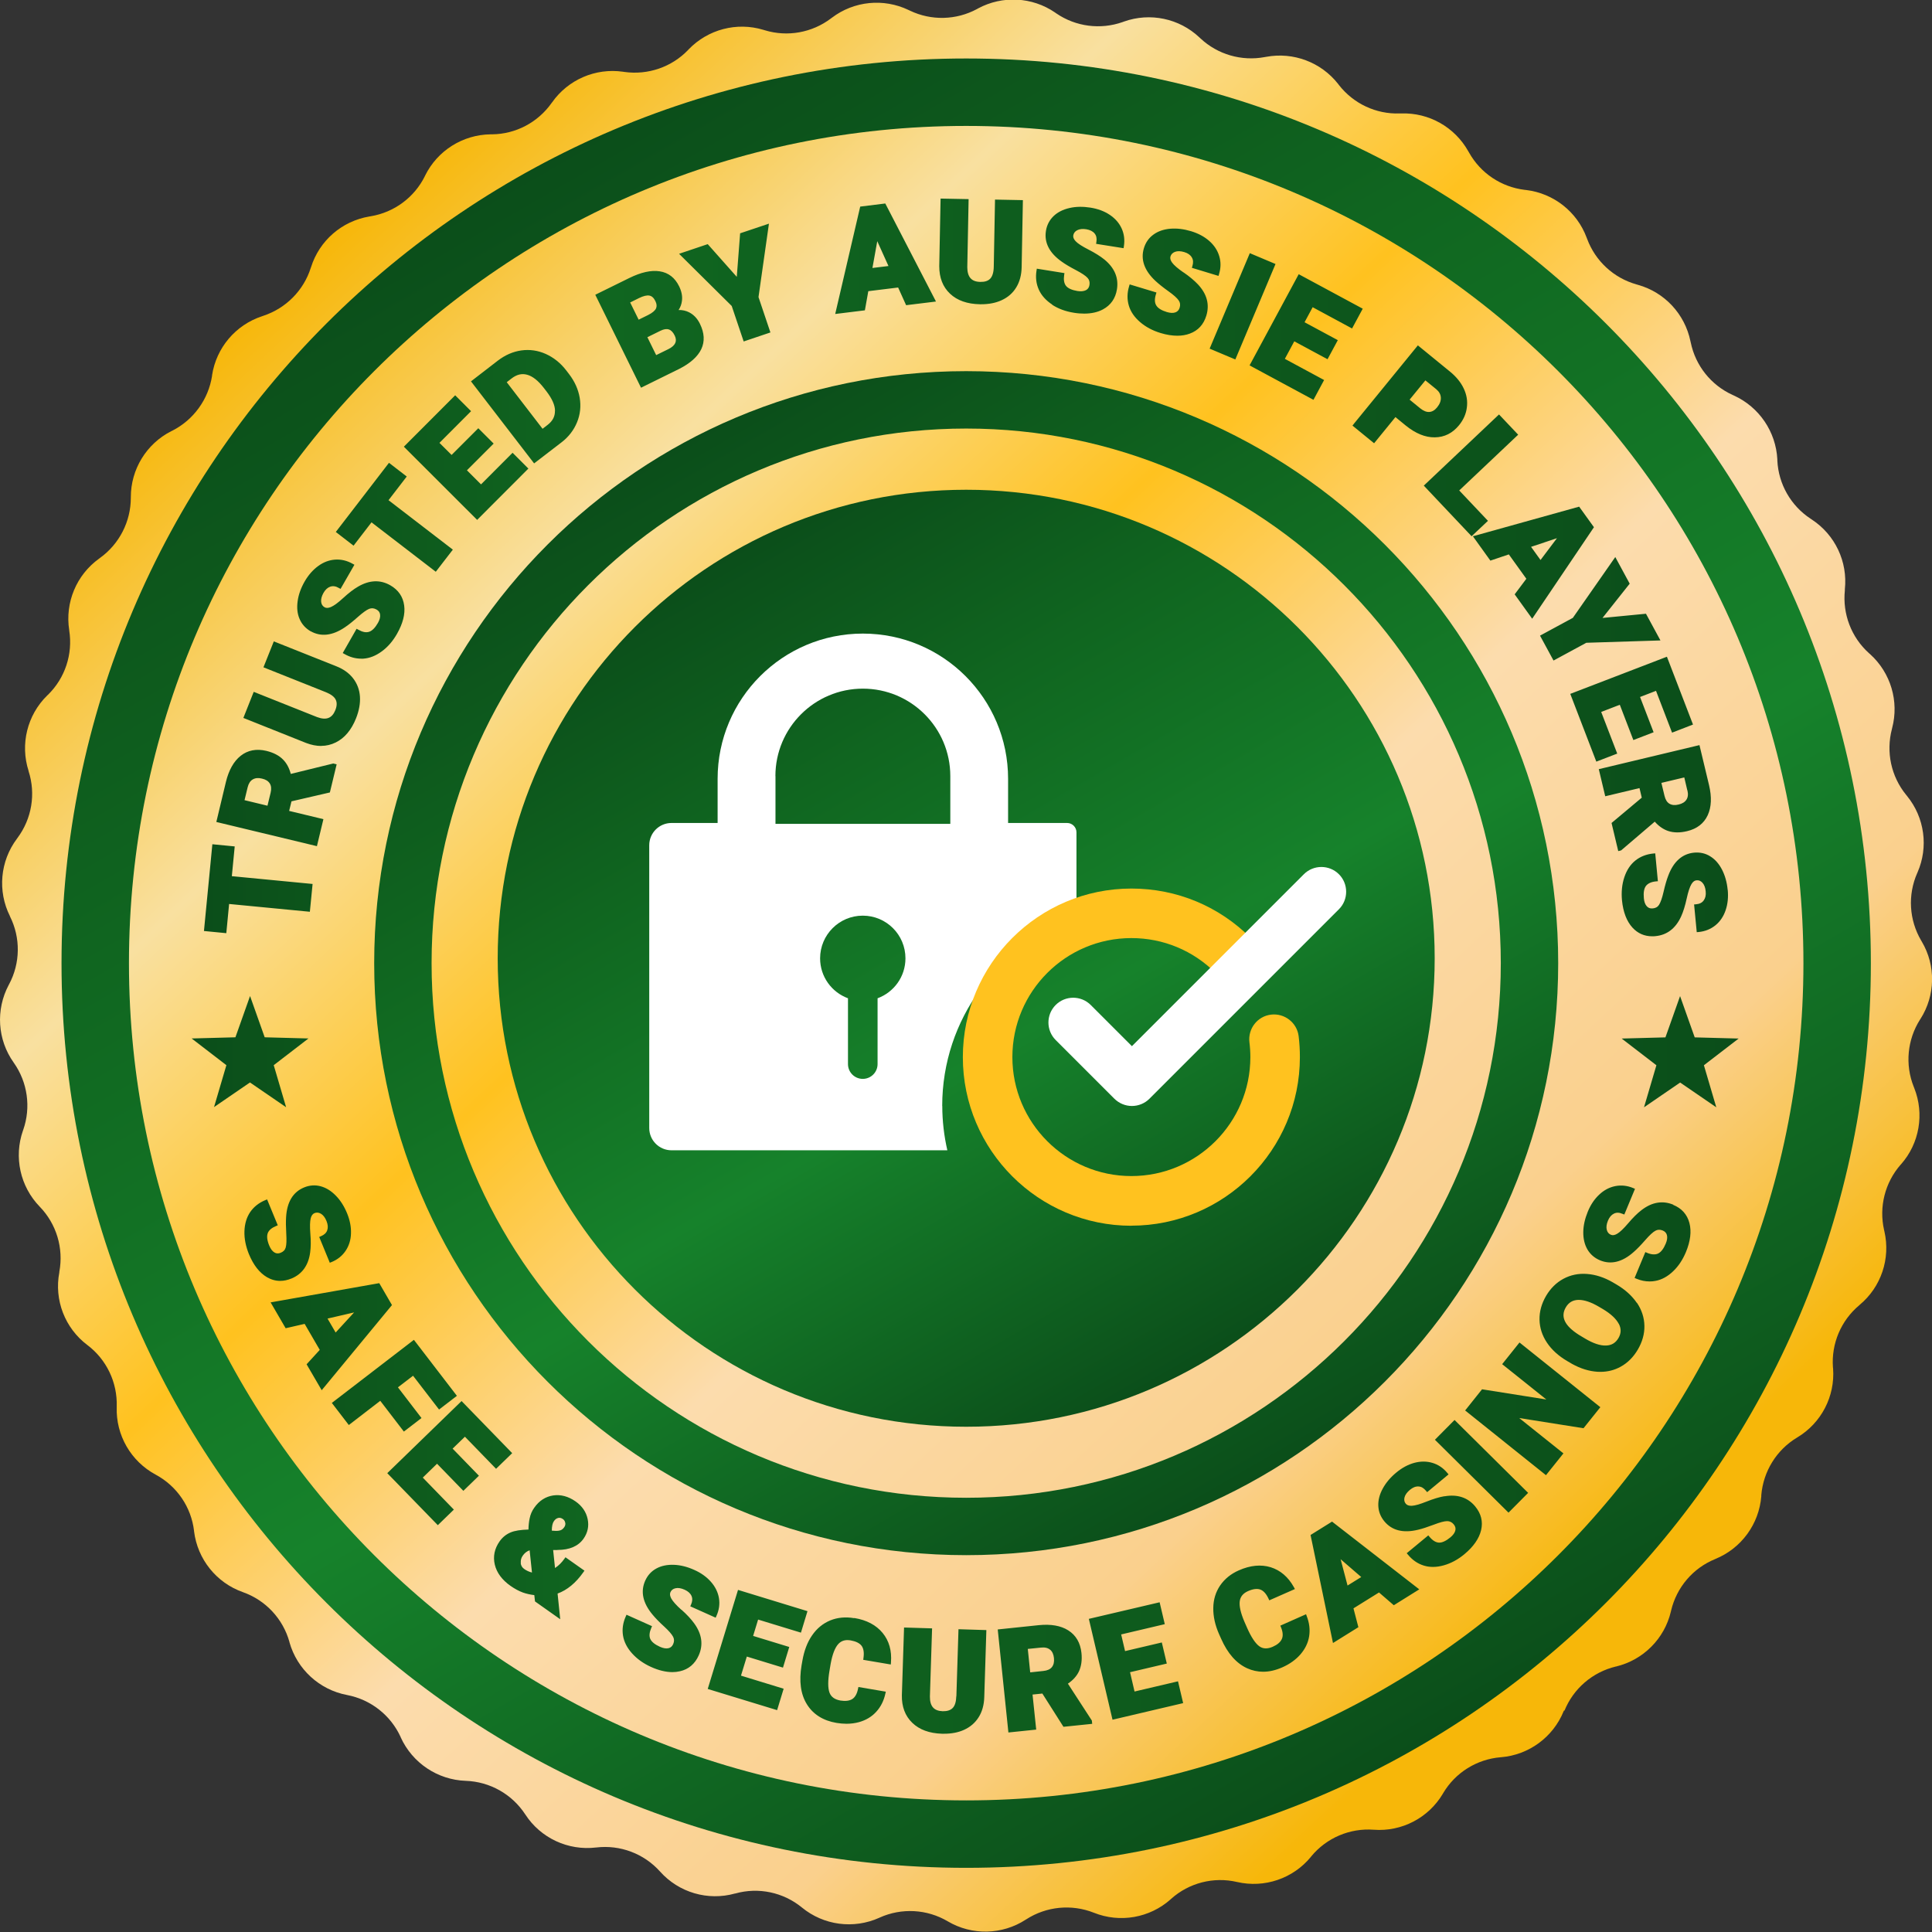<?xml version="1.0" encoding="UTF-8"?>
<svg id="Layer_2" data-name="Layer 2" xmlns="http://www.w3.org/2000/svg" xmlns:xlink="http://www.w3.org/1999/xlink" viewBox="0 0 248.09 248.11">
  <rect x="0" y="0" width="248.09" height="248.11" fill="#333333" stroke="none"/>
  <defs>
    <style>
      .cls-1 {
        fill: url(#linear-gradient-5);
      }

      .cls-2 {
        fill: url(#linear-gradient-6);
      }

      .cls-3 {
        fill: url(#linear-gradient-4);
      }

      .cls-4 {
        fill: url(#linear-gradient-3);
      }

      .cls-5 {
        fill: url(#linear-gradient-2);
      }

      .cls-6 {
        fill: #ffc21f;
      }

      .cls-7 {
        fill: url(#linear-gradient);
      }

      .cls-8 {
        fill: #fff;
      }
    </style>
    <linearGradient id="linear-gradient" x1="-366.4" y1="325.25" x2="-118.26" y2="325.25" gradientTransform="translate(527.16 78.84) rotate(46.93)" gradientUnits="userSpaceOnUse">
      <stop offset="0" stop-color="#f7b709"/>
      <stop offset=".2" stop-color="#f9e0a0"/>
      <stop offset=".38" stop-color="#ffc21f"/>
      <stop offset=".57" stop-color="#fcdcad"/>
      <stop offset=".79" stop-color="#fad08d"/>
      <stop offset=".95" stop-color="#f7b709"/>
    </linearGradient>
    <linearGradient id="linear-gradient-2" x1="65.97" y1="23.05" x2="182.16" y2="224.3" gradientUnits="userSpaceOnUse">
      <stop offset="0" stop-color="#0b4e1a"/>
      <stop offset=".26" stop-color="#106620"/>
      <stop offset=".6" stop-color="#16822b"/>
      <stop offset="1" stop-color="#0b4e1a"/>
    </linearGradient>
    <linearGradient id="linear-gradient-3" x1="86.05" y1="57.83" x2="162.09" y2="189.53" xlink:href="#linear-gradient-2"/>
    <linearGradient id="linear-gradient-4" x1="24.61" y1="135.04" x2="223.24" y2="135.04" gradientUnits="userSpaceOnUse">
      <stop offset="0" stop-color="#0b4e1a"/>
      <stop offset=".26" stop-color="#106620"/>
      <stop offset="1" stop-color="#0b4e1a"/>
    </linearGradient>
    <linearGradient id="linear-gradient-5" x1="93.98" y1="70.95" x2="154.16" y2="175.17" xlink:href="#linear-gradient-2"/>
    <linearGradient id="linear-gradient-6" x1="26.2" y1="124.06" x2="221.89" y2="124.06" xlink:href="#linear-gradient-4"/>
  </defs>
  <g id="Layer_1-2" data-name="Layer 1">
    <g>
      <g>
        <path id="Path_3841" data-name="Path 3841" class="cls-7" d="M200.89,219.68c1.15-2.85,3.61-4.96,6.6-5.68h.03c3.49-.84,6.22-3.57,7.04-7.06l.03-.13c.71-2.99,2.81-5.45,5.66-6.61l.04-.02c3.32-1.36,5.59-4.47,5.88-8.04v-.15c.26-3.06,1.96-5.81,4.59-7.39l.05-.03c3.07-1.85,4.84-5.26,4.58-8.83l-.02-.16c-.22-3.05,1.04-6.02,3.39-7.98l.05-.05c2.75-2.29,3.97-5.93,3.17-9.42l-.04-.17c-.68-2.98.11-6.1,2.12-8.4l.06-.06c2.36-2.68,3.01-6.46,1.69-9.78l-.07-.18c-1.13-2.83-.82-6.04.81-8.61l.06-.09c1.92-3.01,1.99-6.84.18-9.91l-.1-.17c-1.54-2.63-1.73-5.83-.51-8.62l.05-.11c1.43-3.26.91-7.05-1.34-9.81l-.13-.16c-1.92-2.36-2.59-5.49-1.82-8.43l.03-.13c.91-3.44-.18-7.1-2.82-9.49l-.16-.14c-2.26-2.03-3.4-5.03-3.09-8.05v-.15c.38-3.54-1.25-6.98-4.22-8.94l-.18-.12c-2.54-1.67-4.12-4.44-4.27-7.47v-.16c-.19-3.55-2.33-6.7-5.56-8.18l-.2-.09c-2.76-1.26-4.75-3.76-5.36-6.73l-.04-.17c-.72-3.48-3.31-6.27-6.73-7.23l-.2-.06c-2.92-.82-5.27-2.99-6.33-5.83l-.07-.18c-1.24-3.33-4.24-5.68-7.76-6.11l-.2-.02c-3.01-.37-5.66-2.14-7.14-4.79l-.1-.17c-1.74-3.1-5.05-4.97-8.6-4.85h-.2c-3.03.11-5.92-1.25-7.79-3.63l-.12-.16c-2.19-2.79-5.75-4.13-9.24-3.48l-.18.03c-2.98.56-6.05-.33-8.26-2.4l-.15-.14c-2.59-2.43-6.32-3.21-9.67-2.02l-.16.06c-2.86,1.01-6.03.6-8.53-1.11l-.17-.12c-2.93-2-6.74-2.2-9.87-.52l-.14.08c-2.67,1.44-5.87,1.52-8.61.21l-.19-.09c-3.21-1.53-7-1.15-9.84,1l-.12.09c-2.42,1.83-5.57,2.4-8.48,1.52l-.2-.06c-3.41-1.03-7.1-.06-9.58,2.5l-.09.1c-2.11,2.19-5.15,3.23-8.16,2.81l-.2-.03c-3.53-.5-7.04,1.02-9.09,3.93l-.07.09c-1.76,2.49-4.6,3.99-7.64,4.02h-.2c-3.57.05-6.81,2.09-8.39,5.28l-.04.09c-1.35,2.73-3.94,4.65-6.95,5.15l-.18.03c-3.52.59-6.42,3.1-7.49,6.51l-.03.08c-.92,2.91-3.19,5.2-6.09,6.16l-.17.06c-3.4,1.12-5.88,4.05-6.42,7.59v.07c-.47,3.02-2.37,5.64-5.09,7.03l-.15.07c-3.19,1.62-5.2,4.91-5.19,8.49v.05c0,3.06-1.47,5.94-3.95,7.73l-.12.09c-2.91,2.09-4.4,5.65-3.84,9.19v.04c.48,3.03-.53,6.11-2.73,8.26l-.1.09c-2.56,2.51-3.49,6.26-2.39,9.68v.03c.95,2.93.41,6.13-1.43,8.59l-.07.1c-2.16,2.88-2.5,6.73-.89,9.94v.02c1.38,2.75,1.34,6-.11,8.72l-.05.09c-1.69,3.18-1.45,7.04.64,9.97h0c1.79,2.52,2.24,5.75,1.22,8.65l-.03.08c-1.19,3.4-.36,7.18,2.15,9.77h0c2.15,2.21,3.09,5.34,2.52,8.37v.07c-.68,3.55.72,7.16,3.6,9.33h0c2.47,1.86,3.87,4.81,3.77,7.9v.06c-.12,3.61,1.82,6.97,5,8.68,2.72,1.46,4.57,4.16,4.93,7.23v.04c.44,3.59,2.87,6.62,6.27,7.82h0c2.92,1.03,5.15,3.42,5.98,6.4v.03c.98,3.48,3.85,6.11,7.4,6.78h0c3.04.58,5.61,2.6,6.89,5.42v.02c1.5,3.29,4.73,5.45,8.34,5.58h.01c3.1.11,5.94,1.71,7.64,4.31h0c1.97,3.04,5.5,4.68,9.09,4.25h.02c3.07-.37,6.13.78,8.2,3.09h0c2.41,2.7,6.14,3.79,9.62,2.82h.03c2.98-.84,6.18-.16,8.57,1.8h0c2.79,2.29,6.64,2.8,9.94,1.31l.04-.02c2.82-1.27,6.08-1.09,8.74.48,3.11,1.84,6.99,1.75,10.01-.21l.05-.03c2.59-1.68,5.84-2,8.71-.86h0c3.35,1.34,7.17.67,9.86-1.73l.05-.05c2.3-2.06,5.46-2.87,8.47-2.17h0c3.51.81,7.18-.43,9.47-3.21l.05-.07c1.96-2.38,4.96-3.66,8.03-3.43h.01c3.59.27,7.02-1.52,8.86-4.61l.05-.09c1.57-2.65,4.33-4.36,7.4-4.61h.02c3.58-.29,6.7-2.58,8.05-5.91l.07-.12Z"/>
        <path class="cls-5" d="M124.07,7.51C59.91,7.51,7.9,59.52,7.9,123.68s52.01,116.17,116.17,116.17,116.17-52.01,116.17-116.17S188.23,7.51,124.07,7.51ZM124.07,231.19c-59.38,0-107.51-48.13-107.51-107.51S64.69,16.17,124.07,16.17s107.51,48.13,107.51,107.51-48.13,107.51-107.51,107.51Z"/>
        <path class="cls-4" d="M124.07,47.66c-41.99,0-76.02,34.04-76.02,76.02s34.04,76.02,76.02,76.02,76.02-34.04,76.02-76.02-34.04-76.02-76.02-76.02ZM124.07,192.33c-37.91,0-68.65-30.74-68.65-68.65s30.74-68.65,68.65-68.65,68.65,30.74,68.65,68.65-30.74,68.65-68.65,68.65Z"/>
        <path class="cls-3" d="M27.48,142.18l1.59-5.4-4.46-3.43,5.62-.15,1.88-5.3,1.88,5.3,5.62.15-4.46,3.43,1.59,5.4-4.64-3.18-4.64,3.18ZM223.24,133.36l-5.62-.15-1.88-5.3-1.88,5.3-5.62.15,4.46,3.43-1.59,5.4,4.64-3.18,4.64,3.18-1.59-5.4,4.46-3.43Z"/>
        <path class="cls-1" d="M124.07,62.89c-33.23,0-60.16,26.94-60.16,60.16s26.94,60.16,60.16,60.16,60.16-26.94,60.16-60.16-26.94-60.16-60.16-60.16Z"/>
        <path class="cls-2" d="M40.14,113.51l-10.37-1,.37-3.82-2.87-.28-1.08,11.14,2.87.28.36-3.75,10.37,1,.35-3.57ZM40.71,108.66l-12.93-3.11,1.23-5.14c.37-1.52,1.01-2.66,1.9-3.36.91-.72,2.02-.93,3.29-.63.91.22,1.63.59,2.14,1.11.47.47.8,1.09,1,1.85l5.46-1.34.43.11-.87,3.61-4.93,1.14-.3,1.23,4.4,1.06-.84,3.49ZM34.35,103.45l.4-1.65c.12-.5.08-.9-.11-1.2-.2-.31-.52-.51-1-.62-.48-.12-.86-.08-1.19.11-.31.18-.53.52-.65,1.01l-.4,1.65,2.94.71ZM41.24,95.78c.66,0,1.28-.15,1.87-.44,1.14-.56,2.01-1.6,2.61-3.1.39-.99.56-1.93.5-2.8-.06-.88-.36-1.67-.88-2.34-.52-.67-1.25-1.19-2.17-1.55l-8.01-3.19-1.33,3.33,8,3.19c.67.27,1.1.59,1.28.97.18.37.16.81-.05,1.34-.42,1.05-1.17,1.33-2.35.89l-8.13-3.24-1.33,3.35,8.07,3.22c.66.25,1.31.38,1.92.38ZM39.88,81.05c1.32.75,2.8.59,4.41-.5.48-.32,1.05-.78,1.68-1.34.61-.54,1.09-.89,1.44-1.03.31-.12.61-.09.94.09.28.16.43.37.46.66.04.31-.06.67-.28,1.06-.36.63-.75,1.02-1.14,1.14-.39.13-.85.03-1.38-.27l-.22-.12-1.78,3.12.22.12c.69.4,1.41.6,2.15.6.08,0,.17,0,.25,0,.82-.05,1.63-.37,2.4-.94.77-.56,1.42-1.32,1.95-2.25.75-1.32,1.07-2.54.92-3.64-.15-1.13-.75-2-1.78-2.59-1.29-.74-2.69-.68-4.14.17-.58.33-1.22.83-1.92,1.47-.66.61-1.19.99-1.57,1.15-.33.14-.6.15-.81.03-.26-.15-.4-.37-.44-.69-.04-.34.06-.73.3-1.16.24-.42.53-.68.88-.8.34-.11.7-.06,1.09.17l.22.12,1.78-3.1-.22-.12c-.72-.41-1.47-.59-2.25-.54-.77.05-1.51.33-2.19.83-.67.49-1.25,1.15-1.73,1.98-.48.84-.79,1.69-.9,2.53-.12.85-.04,1.62.25,2.28.29.68.77,1.21,1.43,1.59ZM47.7,67.07l8.26,6.35,2.19-2.84-8.26-6.35,2.34-3.04-2.28-1.76-6.83,8.88,2.28,1.76,2.3-2.99ZM67.85,60.17l-2.03-2.03-4.05,4.06-1.81-1.81,3.43-3.43-1.97-1.97-3.43,3.43-1.56-1.55,4.06-4.07-2.04-2.04-6.59,6.6,9.41,9.4,6.58-6.59ZM68.59,59.51l-8.11-10.54,3.46-2.67c.93-.71,1.94-1.15,3-1.3,1.07-.15,2.13,0,3.14.45,1,.45,1.89,1.15,2.62,2.1l.36.47c.74.96,1.2,1.99,1.38,3.06.18,1.08.07,2.14-.34,3.14-.41,1-1.07,1.87-1.98,2.57l-3.54,2.72ZM71.27,52.76c0-.73-.38-1.57-1.1-2.51l-.34-.44c-.72-.93-1.44-1.5-2.14-1.69-.69-.19-1.34-.03-2,.48l-.62.48,4.6,5.98.65-.5c.64-.49.95-1.08.94-1.79ZM82.31,49.78l-5.87-11.93,4.35-2.14c1.52-.75,2.83-1.04,3.92-.87,1.12.17,1.96.82,2.5,1.93.31.64.44,1.26.36,1.86-.05.42-.19.81-.43,1.18.48-.02.95.09,1.36.3.58.3,1.04.78,1.37,1.45.59,1.19.65,2.29.18,3.28-.46.96-1.42,1.82-2.85,2.54l-4.89,2.41ZM86.71,44.05c.13-.29.1-.61-.07-.96-.41-.84-.97-1.03-1.8-.63l-1.71.84,1.13,2.3,1.59-.78c.44-.22.73-.48.86-.78ZM84.16,38.67c-.2-.42-.45-.65-.76-.71-.32-.07-.78.04-1.35.32l-1.13.56,1.09,2.21,1.22-.6c.54-.27.88-.56,1.01-.84.12-.27.1-.58-.08-.94ZM95.49,43.85l3.44-1.16-1.53-4.54,1.34-9.43-3.7,1.24-.43,5.59-3.73-4.2-3.68,1.24,6.76,6.7,1.53,4.54ZM116.36,39.2l-1.03-2.28-3.83.47-.44,2.46-3.81.47,3.21-13.79,3.22-.4,6.51,12.59-3.83.47ZM112.65,30.97l-.62,3.44,2.06-.25-1.44-3.19ZM125.82,39.07c.06,0,.11,0,.17,0,1,0,1.88-.17,2.63-.52.81-.37,1.44-.92,1.88-1.65.44-.72.67-1.59.69-2.58l.16-8.62-3.58-.07-.16,8.61c-.01.72-.17,1.24-.45,1.54-.29.3-.7.43-1.28.42-1.13-.02-1.66-.62-1.67-1.88l.17-8.75-3.6-.07-.17,8.69c0,1.47.46,2.66,1.39,3.53.92.87,2.21,1.32,3.83,1.35ZM135.1,39.13c.8.52,1.73.86,2.79,1.03.47.08.92.11,1.34.11.92,0,1.73-.18,2.4-.54,1-.54,1.61-1.4,1.8-2.59.23-1.47-.31-2.75-1.62-3.82-.52-.42-1.21-.85-2.05-1.28-.8-.41-1.35-.76-1.63-1.06-.25-.26-.35-.51-.31-.75.05-.29.21-.51.49-.66.3-.16.71-.21,1.19-.13.47.08.83.26,1.06.54.23.28.3.63.23,1.08l-.04.25,3.53.56.04-.25c.13-.82.03-1.59-.29-2.29-.32-.7-.84-1.29-1.55-1.76-.69-.46-1.52-.76-2.46-.91-.96-.15-1.86-.14-2.68.05-.84.19-1.53.54-2.05,1.04-.53.51-.86,1.15-.98,1.9-.24,1.5.44,2.83,2.03,3.95.47.34,1.1.71,1.85,1.1.72.38,1.22.71,1.47.99.22.24.3.54.24.91-.05.31-.2.53-.45.66-.28.14-.64.18-1.09.11-.72-.12-1.21-.34-1.47-.66-.25-.32-.33-.79-.24-1.39l.04-.25-3.55-.57-.04.25c-.14.88-.04,1.7.3,2.45.34.75.92,1.39,1.73,1.92ZM151.98,34.99c-.74-.51-1.23-.94-1.47-1.27-.21-.29-.28-.55-.21-.79.09-.28.27-.47.58-.59.32-.12.72-.11,1.19.03.47.14.78.36.97.68.19.31.21.67.08,1.1l-.07.24,3.42,1.04.07-.24c.24-.79.25-1.57.02-2.31-.22-.74-.66-1.4-1.29-1.95-.63-.55-1.4-.96-2.32-1.24-.93-.28-1.83-.39-2.66-.32-.85.07-1.58.32-2.17.75-.6.43-1.01,1.02-1.23,1.75-.44,1.45.05,2.86,1.47,4.19.42.39.99.85,1.68,1.34.66.47,1.11.87,1.32,1.18.19.27.23.58.12.93-.09.3-.27.5-.54.6-.3.11-.66.09-1.1-.04-.7-.21-1.16-.5-1.37-.86-.21-.35-.22-.82-.04-1.41l.07-.24-3.44-1.04-.07.24c-.26.85-.27,1.68-.04,2.47.23.79.72,1.5,1.45,2.13.72.62,1.6,1.09,2.62,1.4.78.24,1.5.35,2.17.35.58,0,1.11-.09,1.59-.27,1.07-.39,1.78-1.17,2.13-2.32.43-1.43.07-2.77-1.08-4-.46-.49-1.08-1.01-1.86-1.55ZM163.79,33.9l-3.3-1.39-5.16,12.26,3.3,1.39,5.16-12.26ZM168.67,51.33l1.36-2.53-5.04-2.72,1.21-2.25,4.27,2.3,1.32-2.45-4.27-2.3,1.04-1.93,5.06,2.73,1.37-2.54-8.22-4.43-6.31,11.71,8.2,4.42ZM173.82,54.46l8.25-10.11,4.15,3.39c.78.64,1.37,1.36,1.74,2.15.38.8.51,1.62.4,2.44-.1.82-.44,1.58-1,2.27-.83,1.02-1.88,1.55-3.12,1.56-1.22.02-2.47-.5-3.72-1.51l-1.33-1.09-2.74,3.36-2.78-2.27.16-.19ZM183.03,48.85l-2.02,2.47,1.37,1.12c.41.33.81.49,1.17.46.36-.03.69-.22.99-.59.34-.42.5-.82.48-1.25-.02-.41-.21-.76-.59-1.08l-1.4-1.14ZM188.98,68.85l2.09-1.97-3.69-3.9,7.57-7.16-2.46-2.6-9.66,9.14,6.15,6.51ZM189.14,68.86l13.64-3.8,1.9,2.64-7.93,11.75-2.25-3.13,1.5-2-2.25-3.13-2.37.8-2.24-3.12ZM196.61,70.23l1.21,1.68,2.11-2.8-3.32,1.11ZM197.76,81.63l1.73,3.19,4.21-2.28,9.52-.3-1.86-3.43-5.58.54,3.49-4.4-1.85-3.42-5.45,7.81-4.21,2.28ZM204.99,97.8l2.68-1.03-2.06-5.35,2.39-.92,1.74,4.53,2.6-1-1.74-4.53,2.05-.79,2.06,5.37,2.69-1.04-3.35-8.71-12.41,4.77,3.34,8.69ZM205.3,98.77l12.93-3.09,1.23,5.14c.36,1.52.31,2.82-.17,3.86-.49,1.06-1.38,1.75-2.65,2.05-.91.22-1.72.21-2.42-.02-.63-.21-1.21-.61-1.73-1.2l-4.32,3.69-.37.09-.86-3.61,3.88-3.25-.29-1.23-4.4,1.05-.83-3.49ZM216.67,101.49l-.39-1.66-2.94.7.4,1.66c.12.5.33.84.64,1.02.31.18.7.22,1.17.1.48-.11.81-.32,1.01-.63.2-.31.24-.7.12-1.2ZM221.85,114.26c-.09-.97-.34-1.84-.72-2.58-.39-.76-.9-1.34-1.52-1.72-.62-.39-1.32-.54-2.08-.47-1.51.15-2.63,1.14-3.31,2.96-.21.54-.41,1.24-.6,2.07-.18.79-.38,1.35-.58,1.67-.18.28-.45.43-.82.46-.31.03-.56-.06-.75-.27-.21-.23-.34-.58-.38-1.03-.07-.73.02-1.26.27-1.59.25-.32.68-.52,1.28-.58l.25-.02-.34-3.58-.25.02c-.89.09-1.66.39-2.3.9-.64.51-1.12,1.24-1.42,2.15-.3.9-.4,1.9-.3,2.96.15,1.51.6,2.69,1.35,3.51.68.74,1.53,1.11,2.53,1.11.14,0,.28,0,.42-.02,1.48-.14,2.59-.99,3.29-2.52.28-.61.52-1.39.72-2.31.19-.88.4-1.5.61-1.85.19-.31.4-.47.65-.49.29-.03.54.07.76.31.23.25.38.63.42,1.12.05.48-.04.86-.26,1.16-.21.29-.53.45-.98.49l-.25.02.34,3.56.25-.02c.82-.08,1.54-.37,2.15-.86.6-.49,1.04-1.14,1.31-1.94.27-.79.36-1.67.27-2.61ZM37.42,164.18c1.38-.57,2.19-1.7,2.41-3.37.09-.67.1-1.48.02-2.42-.07-.89-.05-1.55.05-1.95.09-.35.25-.56.48-.66.27-.11.54-.09.82.07.3.17.54.49.73.95.18.45.21.84.09,1.18-.12.34-.38.58-.8.76l-.23.1,1.36,3.31.23-.09c.76-.31,1.37-.8,1.8-1.44.43-.64.67-1.39.69-2.24.03-.83-.14-1.7-.5-2.58-.37-.9-.85-1.66-1.44-2.26-.6-.62-1.25-1.02-1.95-1.21-.71-.19-1.43-.14-2.13.15-1.41.58-2.19,1.85-2.31,3.79-.04.58-.03,1.3.02,2.15.05.81.03,1.41-.07,1.77-.09.32-.3.54-.65.68-.29.12-.56.11-.8-.04-.27-.16-.49-.46-.66-.87-.28-.67-.34-1.21-.2-1.6.14-.38.5-.69,1.06-.92l.23-.1-1.37-3.32-.23.09c-.82.34-1.47.85-1.94,1.53-.46.68-.71,1.51-.74,2.47-.03.95.17,1.93.57,2.92.58,1.41,1.35,2.4,2.31,2.97.55.32,1.12.48,1.71.48.47,0,.94-.1,1.43-.3ZM50.33,167.59l-9.02,10.93-1.94-3.33,1.69-1.85-1.94-3.34-2.44.56-1.93-3.32,13.95-2.47,1.63,2.81ZM42.06,169.32l1.04,1.79,2.37-2.58-3.41.79ZM54.13,182.1l-3.03-3.95,1.94-1.49,3.34,4.34,2.29-1.76-5.52-7.19-10.54,8.1,2.18,2.84,4.04-3.11,3.03,3.95,2.28-1.75ZM59.7,184.49l4,4.12,2.07-2.01-6.5-6.69-9.54,9.26,6.49,6.68,2.06-2-3.99-4.11,1.83-1.78,3.38,3.48,2-1.94-3.38-3.48,1.58-1.53ZM71.57,199.04h-.54s.24,2.31.24,2.31c.46-.3.86-.7,1.2-1.18l.14-.2,2.44,1.72-.14.2c-.97,1.38-2.09,2.3-3.31,2.74l.34,3.3-3.24-2.29-.09-.81c-.51-.06-1.01-.17-1.46-.33-.52-.19-1.06-.48-1.6-.86-1.08-.76-1.76-1.68-2.01-2.71-.25-1.05-.05-2.06.62-3.01.37-.52.84-.9,1.41-1.14.52-.22,1.27-.34,2.29-.37.01-.52.06-1,.15-1.42.1-.51.3-.98.6-1.39.63-.9,1.45-1.42,2.43-1.57.97-.14,1.94.12,2.87.77.84.59,1.36,1.35,1.55,2.26.19.91.01,1.76-.53,2.53-.67.95-1.79,1.44-3.33,1.44h-.02ZM72.58,195.55c-.03-.2-.12-.36-.29-.48-.21-.15-.41-.2-.61-.15-.21.05-.39.18-.55.41h0c-.18.25-.27.67-.27,1.22l.46.03c.29.01.51-.02.69-.09.16-.06.31-.19.45-.39.12-.17.16-.35.13-.56ZM66.86,200.71c.04.33.19.58.46.77.3.21.63.36.99.45l-.3-2.86c-.37.14-.65.36-.88.69-.21.3-.29.61-.25.95ZM87.5,206.72c-.67-.6-1.1-1.09-1.3-1.45-.17-.32-.21-.58-.11-.81.12-.27.33-.44.65-.51.34-.08.73-.01,1.18.19.44.2.73.46.88.8.14.33.12.69-.06,1.1l-.1.23,3.26,1.46.1-.23c.34-.75.45-1.52.32-2.29-.13-.76-.48-1.47-1.04-2.1-.55-.62-1.27-1.14-2.14-1.52-.88-.4-1.76-.62-2.6-.65-.86-.03-1.61.12-2.25.47-.65.35-1.13.88-1.44,1.57-.62,1.39-.31,2.85.93,4.34.37.45.87.97,1.5,1.54.6.55.99,1,1.16,1.33.15.29.15.6,0,.94-.13.29-.33.46-.61.52-.3.07-.67,0-1.08-.18-.67-.3-1.08-.64-1.25-1.02-.16-.37-.11-.84.13-1.4l.1-.23-3.28-1.47-.1.23c-.36.81-.48,1.63-.35,2.44.13.81.52,1.58,1.17,2.3.64.71,1.45,1.29,2.42,1.73.99.45,1.92.67,2.76.67.33,0,.65-.04.96-.11,1.11-.25,1.92-.94,2.41-2.03.61-1.36.42-2.74-.57-4.11-.39-.54-.94-1.14-1.65-1.77ZM100.54,214.15l.81-2.66-4.64-1.42.64-2.1,5.5,1.68.84-2.76-8.92-2.73-3.89,12.72,8.91,2.72.84-2.75-5.48-1.68.75-2.45,4.64,1.42ZM109.68,207.79c-1.1-.19-2.14-.09-3.07.29-.94.39-1.72,1.03-2.33,1.92-.61.88-1.02,1.97-1.24,3.23l-.11.62c-.34,2.02-.12,3.7.68,4.99.8,1.3,2.09,2.11,3.81,2.4.43.07.86.11,1.27.11.57,0,1.11-.07,1.62-.21.89-.25,1.63-.69,2.21-1.33.58-.63.97-1.41,1.17-2.32l.06-.26-3.52-.6-.05.24c-.13.64-.38,1.08-.74,1.31-.37.23-.88.29-1.51.19-.74-.13-1.2-.46-1.41-1.01-.22-.59-.22-1.55,0-2.84l.15-.89c.22-1.19.54-2.03.96-2.5.39-.44.91-.6,1.58-.49.68.12,1.16.35,1.42.69.26.34.35.87.25,1.57l-.03.24,3.54.6.02-.27c.12-1.5-.24-2.77-1.07-3.78-.83-1.01-2.05-1.66-3.64-1.92ZM122.8,217.8c-.02.72-.18,1.24-.47,1.53-.29.29-.7.42-1.28.41-1.13-.04-1.65-.64-1.64-1.9l.28-8.74-3.6-.11-.28,8.69c-.03,1.47.42,2.67,1.34,3.55.91.88,2.19,1.35,3.81,1.4.09,0,.18,0,.27,0,.96,0,1.81-.16,2.54-.49.81-.36,1.45-.91,1.9-1.63.45-.71.69-1.58.72-2.57l.27-8.62-3.58-.11-.27,8.6ZM140.21,220.98l.04.38-3.69.38-2.71-4.27-1.26.13.47,4.5-3.57.37-1.37-13.23,5.26-.55c1.56-.16,2.84.06,3.8.67.98.62,1.55,1.59,1.69,2.89.1.93-.02,1.73-.33,2.39-.29.6-.76,1.12-1.41,1.56l3.09,4.76ZM134.84,211.84c-.27-.23-.67-.33-1.17-.27l-1.69.17.31,3.01,1.69-.18c.51-.05.88-.22,1.1-.5.22-.29.31-.66.26-1.15-.05-.49-.21-.84-.49-1.08ZM145.69,217.22l-.58-2.49,4.72-1.11-.64-2.71-4.72,1.11-.5-2.14,5.6-1.32-.66-2.81-9.09,2.13,3.04,12.95,9.07-2.13-.66-2.8-5.58,1.31ZM167.68,207.3l-3.27,1.45.09.22c.24.6.28,1.11.1,1.5-.18.4-.57.73-1.16.99-.69.3-1.25.28-1.73-.06-.51-.37-1.04-1.17-1.57-2.37l-.36-.82c-.47-1.11-.67-1.99-.58-2.61.08-.58.43-1,1.05-1.28.63-.28,1.16-.35,1.57-.21.41.14.77.53,1.07,1.17l.1.22,3.29-1.45-.13-.24c-.73-1.31-1.73-2.17-2.98-2.56-1.25-.38-2.62-.25-4.09.4-1.03.45-1.83,1.11-2.4,1.94-.57.84-.87,1.81-.88,2.89-.02,1.07.23,2.21.75,3.38l.26.58c.83,1.88,1.95,3.15,3.33,3.78.66.3,1.35.45,2.06.45.79,0,1.61-.19,2.45-.56.96-.42,1.75-.99,2.35-1.68.6-.7.98-1.48,1.11-2.32.13-.84.03-1.71-.31-2.58l-.09-.25ZM171.19,195.5l11.06,8.59-3.27,2.04-1.9-1.64-3.28,2.04.63,2.42-3.26,2.03-2.88-13.87,2.76-1.72.14.11ZM172.15,200.22l.89,3.38,1.76-1.09-2.65-2.29ZM185.48,192.13c-.66.11-1.44.35-2.32.7-.83.33-1.46.51-1.87.53-.36.01-.61-.07-.77-.26-.19-.23-.24-.49-.17-.8.08-.33.31-.66.69-.98.37-.31.73-.46,1.1-.44.36.01.67.19.96.54l.16.19,2.75-2.28-.16-.19c-.53-.64-1.17-1.07-1.91-1.29-.74-.22-1.53-.22-2.34,0-.8.22-1.58.64-2.31,1.25-.75.62-1.33,1.31-1.73,2.05-.41.75-.6,1.5-.57,2.22.03.73.29,1.4.78,1.99.97,1.17,2.42,1.54,4.31,1.08.56-.13,1.25-.36,2.05-.66.76-.29,1.33-.45,1.71-.45.31,0,.6.13.84.42.2.25.27.5.2.78-.07.3-.29.6-.64.89-.56.46-1.06.69-1.47.67-.4-.02-.81-.27-1.2-.74l-.16-.19-2.77,2.29.16.19c.57.69,1.25,1.16,2.04,1.4.38.12.77.17,1.18.17.45,0,.91-.07,1.4-.21.91-.26,1.79-.73,2.62-1.42,1.17-.97,1.89-2.01,2.15-3.09.26-1.11,0-2.13-.76-3.05-.95-1.15-2.28-1.58-3.93-1.3ZM184.26,184.88l9.45,9.36,2.52-2.54-9.45-9.36-2.52,2.54ZM192.89,175.17l5.68,4.54-8.26-1.31-2.17,2.72,10.38,8.31,2.24-2.8-5.68-4.54,8.26,1.31,2.16-2.7-10.38-8.31-2.23,2.79ZM210.2,167.29c.62.92.94,1.92.96,2.96.02,1.04-.27,2.06-.84,3.04-.57.97-1.31,1.72-2.21,2.21-.79.44-1.67.66-2.61.66-.13,0-.25,0-.38-.01-1.07-.07-2.17-.41-3.25-1.01l-.63-.37c-1.11-.65-1.98-1.44-2.59-2.35-.62-.92-.94-1.92-.96-2.96-.02-1.05.27-2.07.84-3.05.57-.97,1.32-1.71,2.23-2.2.91-.49,1.94-.71,3.04-.62,1.09.08,2.2.44,3.29,1.07l.51.3c1.1.65,1.97,1.44,2.59,2.35ZM207.87,170c-.34-.65-1.02-1.29-2.04-1.9l-.51-.3c-1-.59-1.87-.88-2.58-.88-.04,0-.07,0-.1,0-.7.03-1.21.34-1.57.95-.71,1.21-.16,2.37,1.68,3.54l.8.48c1.03.61,1.93.92,2.68.89.71-.02,1.23-.33,1.6-.96.35-.6.37-1.19.05-1.82ZM214.88,154.7c-1.38-.57-2.75-.34-4.09.69-.54.41-1.11.98-1.72,1.7-.58.68-1.06,1.14-1.41,1.34-.31.18-.57.23-.8.13-.27-.11-.45-.32-.53-.63-.09-.33-.04-.73.15-1.19.19-.45.44-.74.77-.9.32-.16.68-.15,1.1.03l.23.09,1.37-3.3-.23-.1c-.76-.32-1.54-.4-2.3-.25-.76.15-1.46.52-2.07,1.1-.61.57-1.1,1.3-1.46,2.18-.37.9-.57,1.78-.58,2.62-.01.85.17,1.61.53,2.23.37.63.91,1.1,1.62,1.4,1.4.58,2.86.23,4.31-1.06.44-.38.94-.9,1.5-1.54.54-.62.97-1.02,1.3-1.2.29-.16.59-.17.94-.03h0c.29.12.47.32.54.59.08.3.03.67-.15,1.09-.28.67-.61,1.1-.99,1.28-.37.17-.84.14-1.4-.09l-.23-.1-1.38,3.32.23.1c.57.24,1.14.35,1.7.35.25,0,.5-.02.75-.07.81-.15,1.57-.57,2.26-1.23.69-.65,1.24-1.49,1.65-2.47.58-1.4.73-2.66.45-3.73-.29-1.1-.99-1.89-2.1-2.34Z"/>
      </g>
      <path class="cls-8" d="M120.99,142.02c0-11.17,7.22-20.64,17.24-24.03v-11.11c0-.66-.54-1.2-1.2-1.2h-7.58v-5.67c0-10.3-8.35-18.65-18.65-18.65s-18.65,8.35-18.65,18.65v5.67h-5.92c-1.58,0-2.86,1.28-2.86,2.86v36.31c0,1.58,1.28,2.86,2.86,2.86h35.42c-.42-1.83-.65-3.74-.65-5.7ZM99.57,99.66c0-6.2,5.03-11.23,11.23-11.23s11.23,5.03,11.23,11.23v6.13h-22.45v-6.13ZM112.69,128.19v8.45c0,1.05-.85,1.9-1.9,1.9s-1.9-.85-1.9-1.9v-8.45c-2.09-.77-3.58-2.77-3.58-5.13,0-3.02,2.45-5.48,5.48-5.48s5.48,2.45,5.48,5.48c0,2.36-1.49,4.36-3.58,5.13Z"/>
      <g>
        <path class="cls-6" d="M145.29,157.4c-11.94,0-21.65-9.71-21.65-21.65s9.71-21.65,21.65-21.65c5.81,0,11.27,2.27,15.36,6.39,1.24,1.25,1.23,3.27-.02,4.5-1.25,1.24-3.27,1.23-4.51-.02-2.89-2.91-6.74-4.51-10.84-4.51-8.43,0-15.28,6.85-15.28,15.28s6.85,15.28,15.28,15.28,15.28-6.85,15.28-15.28c0-.63-.04-1.27-.12-1.9-.21-1.75,1.03-3.34,2.77-3.55,1.74-.21,3.34,1.03,3.55,2.77.11.88.16,1.78.16,2.68,0,11.94-9.71,21.65-21.65,21.65Z"/>
        <path class="cls-8" d="M145.35,142.02c-.85,0-1.65-.34-2.25-.93l-7.54-7.54c-1.24-1.24-1.24-3.26,0-4.5,1.24-1.24,3.26-1.24,4.5,0l5.29,5.29,22.08-22.08c1.24-1.24,3.26-1.24,4.5,0,1.24,1.24,1.24,3.26,0,4.5l-24.33,24.33c-.6.6-1.41.93-2.25.93Z"/>
      </g>
    </g>
  </g>
</svg>